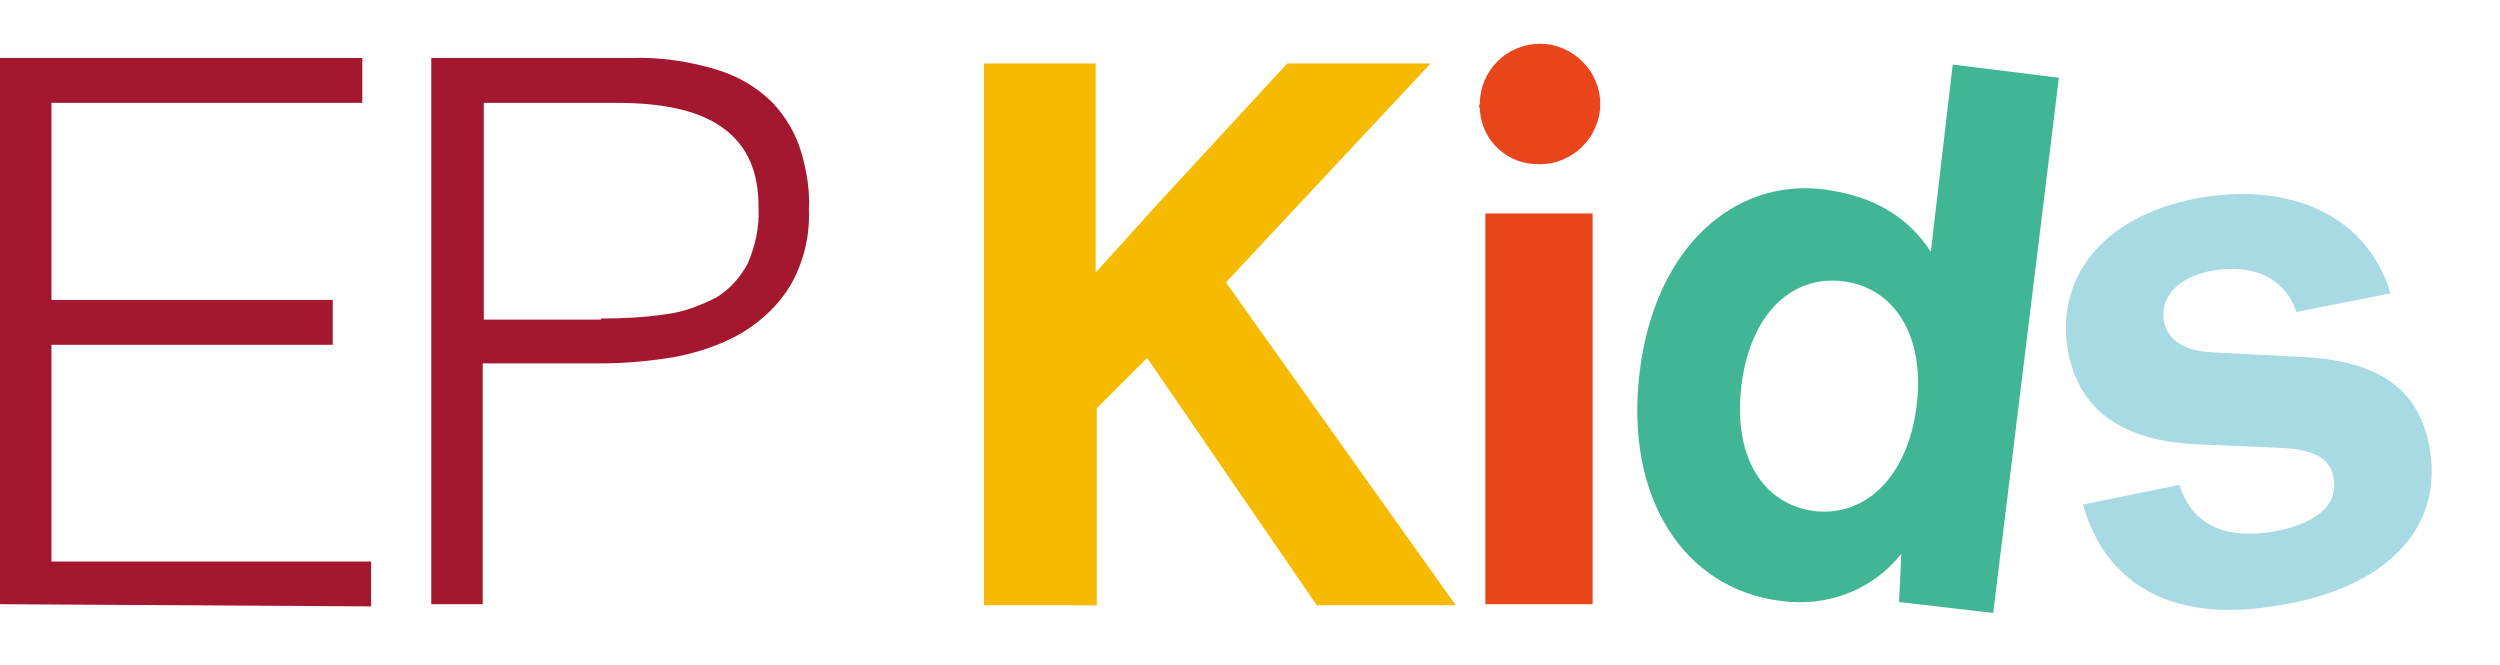 <?xml version="1.0" encoding="utf-8"?>
<!-- Generator: Adobe Illustrator 27.4.1, SVG Export Plug-In . SVG Version: 6.00 Build 0)  -->
<svg version="1.1" id="Vrstva_1" xmlns="http://www.w3.org/2000/svg" xmlns:xlink="http://www.w3.org/1999/xlink" x="0px" y="0px"
	 viewBox="0 0 228.4 60.8" style="enable-background:new 0 0 228.4 60.8;" xml:space="preserve">
<style type="text/css">
	.st0{fill:#A3182F;}
	.st1{fill:#F6BB00;}
	.st2{fill:#E9451B;}
	.st3{fill:#41B695;}
	.st4{fill:#A8DAE3;}
</style>
<g>
	<path class="st0" d="M0,55.2V5.3h33.1v4.1H4.7v18h25.7v4.1H4.7v19.8h29.2v4.1L0,55.2L0,55.2z"/>
	<path class="st0" d="M39.4,55.2V5.3h18.2c2.7-0.1,5.4,0.3,8,1.1c1.9,0.6,3.6,1.6,5,3c1.2,1.3,2.1,2.8,2.6,4.5s0.8,3.5,0.7,5.3
		c0.1,2.4-0.5,4.8-1.7,6.9c-1.1,1.8-2.6,3.2-4.4,4.3c-1.9,1.1-4,1.8-6.1,2.2c-2.3,0.4-4.6,0.6-6.9,0.6H44.1v22L39.4,55.2z
		 M54.9,29.1c2,0,4-0.1,6-0.4c1.6-0.2,3.1-0.8,4.5-1.5c1.2-0.7,2.2-1.8,2.9-3.1c0.7-1.6,1.1-3.4,1-5.2c0-3.2-1-5.5-3.1-7.1
		s-5.3-2.4-9.8-2.4H44.2v19.8h10.7V29.1z"/>
	<path class="st1" d="M112,25.8l21,29.5h-12.7l-15.5-22.6l-4.6,4.6v18H89.9V5.8h10.2v19.1l5.6-6.2l11.9-12.9h13.1L112,25.8z"/>
	<path class="st2" d="M135.2,9.5c0-3.1,2.5-5.5,5.5-5.5s5.5,2.5,5.5,5.5s-2.5,5.5-5.5,5.5l0,0c-2.9,0.1-5.4-2.1-5.5-5.1
		C135.1,9.8,135.1,9.7,135.2,9.5z M135.7,55.2V19.5h9.8v35.7H135.7z"/>
	<path class="st3" d="M178.4,5.9l9.7,1.2l-6,48.9l-8.6-1l0.2-4.4c-2.6,3.3-6.8,4.9-11,4.3c-8.9-1.1-14.3-9.5-12.9-20.9
		c1.4-11.6,8.8-17.7,16.8-16.7c4.6,0.6,7.7,2.5,9.8,5.7L178.4,5.9z M175.1,37.1c0.8-6.4-2-10.8-6.7-11.4s-8.5,3-9.3,9.5
		c-0.8,6.6,2,10.9,6.7,11.5C170.5,47.2,174.3,43.5,175.1,37.1L175.1,37.1z"/>
	<path class="st4" d="M190.3,46.1l8.8-1.8c1.1,3.4,3.8,5,8.4,4.3c3.6-0.6,6.2-2.2,5.7-4.9c-0.3-1.9-1.9-2.7-5.2-2.8l-7.2-0.3
		c-7.1-0.3-11-3.3-11.9-8.7c-1.1-7.1,3.8-12.5,12.5-13.9c8.5-1.3,15,2.1,17,8.8l-8.6,1.7c-1-3-3.8-4.4-7.5-3.8
		c-3.2,0.5-5,2.4-4.6,4.6c0.3,1.8,1.9,2.8,4.6,2.9l7.8,0.4c7.3,0.3,11,3,11.9,8.5c1.2,7.4-4.3,12.7-13.8,14.2
		C198.6,57,192.4,53.5,190.3,46.1z"/>
</g>
</svg>
